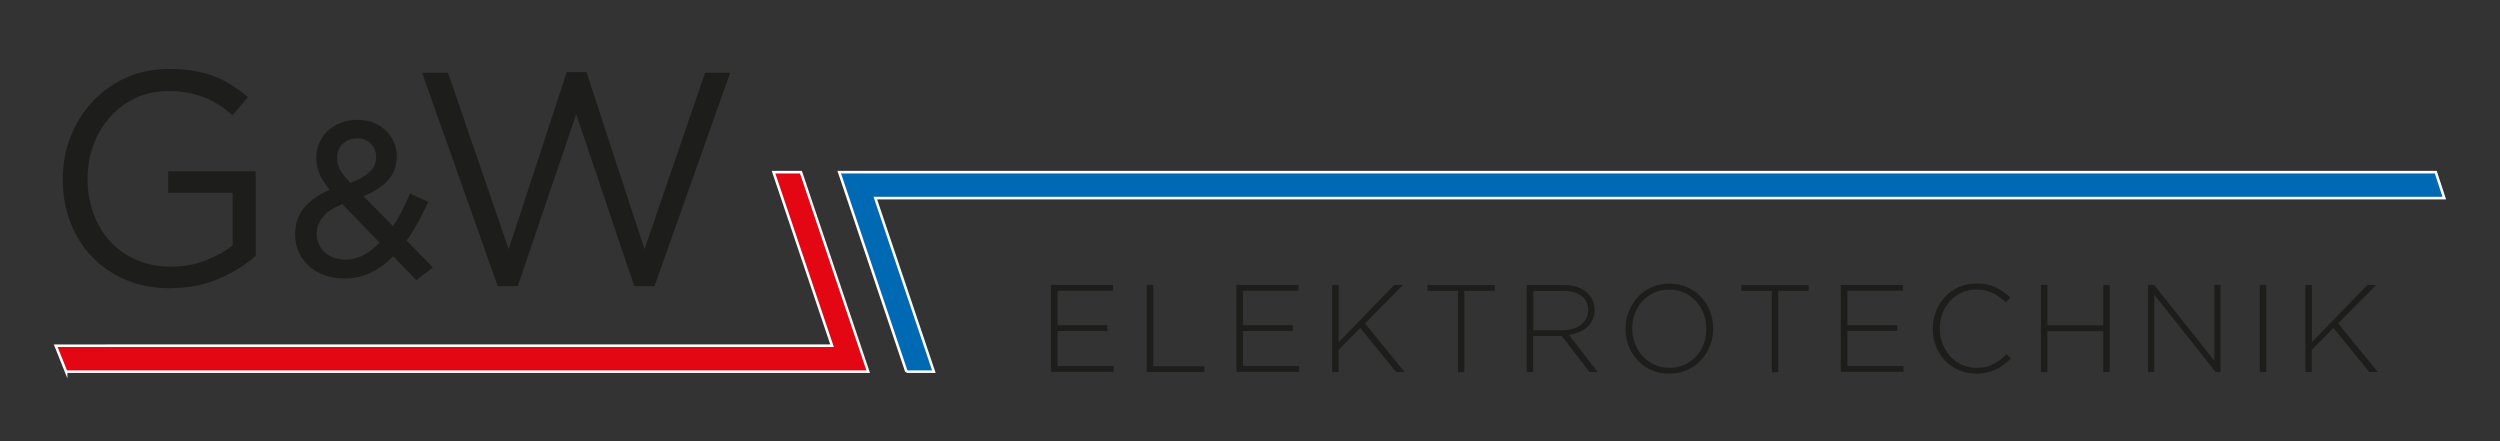 <?xml version="1.0" encoding="UTF-8"?>
<svg xmlns="http://www.w3.org/2000/svg" id="Logo" viewBox="0 0 240.94 42.52">
  <rect x="0" y="0" width="240.94" height="42.52" fill="#333333" stroke="none"/>
  <path d="m6.37,35.82h77.3l-6.48-19.23h-2.64l5.64,16.73H5.37l1,2.5Z" style="fill:#e30613; stroke:#fff; stroke-miterlimit:10; stroke-width:.25px;"></path>
  <path d="m87.36,35.82h2.64l-5.64-16.73h151.21l-.82-2.5H80.88l6.48,19.23Z" style="fill:#0069b4; stroke:#fff; stroke-miterlimit:10; stroke-width:.25px;"></path>
  <path d="m16.43,27.78c-1.61,0-3.06-.27-4.33-.82-1.27-.54-2.36-1.29-3.27-2.25-.9-.95-1.59-2.07-2.07-3.34-.48-1.27-.71-2.64-.71-4.1v-.06c0-1.4.25-2.74.74-4.01.5-1.27,1.19-2.4,2.09-3.37.89-.97,1.97-1.75,3.22-2.32,1.25-.57,2.65-.86,4.19-.86.86,0,1.64.06,2.35.17.71.12,1.37.29,1.98.53.61.23,1.19.52,1.72.86.53.34,1.05.72,1.56,1.15l-1.49,1.75c-.39-.35-.8-.67-1.23-.95-.43-.28-.89-.52-1.39-.73-.5-.2-1.04-.36-1.63-.48-.59-.12-1.25-.17-1.97-.17-1.13,0-2.17.22-3.12.67-.95.45-1.77,1.05-2.45,1.81-.68.76-1.22,1.65-1.6,2.67-.39,1.02-.58,2.09-.58,3.22v.06c0,1.23.19,2.35.57,3.38.38,1.03.92,1.93,1.62,2.69.7.76,1.55,1.35,2.54,1.78.99.43,2.11.64,3.35.64,1.17,0,2.27-.2,3.3-.6,1.03-.4,1.9-.88,2.6-1.44v-5.08h-6.21v-2.07h8.43v8.14c-.95.86-2.12,1.59-3.52,2.2-1.39.61-2.95.92-4.68.92Z" style="fill:#1d1d1b;"></path>
  <path d="m39.19,23.17c.36-.48.69-1.01,1-1.56.34-.61.67-1.26.99-1.95l.09-.2-1.75-.81-.09.21c-.25.58-.53,1.15-.81,1.69-.23.43-.48.85-.74,1.25l-2.85-2.9c.93-.36,1.68-.83,2.24-1.39.64-.64.97-1.46.97-2.48,0-.48-.1-.94-.29-1.36-.19-.42-.45-.78-.78-1.1-.33-.31-.72-.56-1.17-.75-.96-.38-2.2-.34-3.13,0-.49.19-.92.45-1.27.78-.35.33-.62.72-.82,1.16-.2.45-.3.92-.3,1.46,0,.61.13,1.17.37,1.68.21.43.52.89.92,1.39-1,.43-1.8.98-2.37,1.63-.64.72-.96,1.6-.96,2.66,0,.63.12,1.22.36,1.74.24.52.58.97,1,1.35.42.37.93.66,1.51.87.58.2,1.21.3,1.87.3.98,0,1.87-.21,2.67-.61.73-.37,1.41-.88,2.04-1.53l2.24,2.3,1.59-1.22-2.55-2.61Zm-6.41-6.83c-.1-.19-.17-.37-.22-.56-.04-.18-.07-.36-.07-.59,0-.53.17-.96.53-1.32.36-.36.82-.53,1.42-.53.53,0,.96.16,1.3.5.34.34.51.75.51,1.31s-.21,1.03-.63,1.43c-.42.4-1.04.75-1.86,1.04-.22-.24-.41-.46-.58-.66-.18-.22-.32-.43-.42-.62Zm.52,8.68c-.41,0-.79-.06-1.14-.19-.34-.13-.64-.3-.88-.53-.24-.22-.43-.49-.56-.79-.13-.3-.2-.63-.2-1.02,0-.57.2-1.09.61-1.6.39-.48,1.01-.89,1.86-1.22l3.59,3.71c-.46.48-.96.88-1.48,1.17-.56.31-1.17.47-1.81.47Z" style="fill:#1d1d1b;"></path>
  <path d="m40.67,7.01h2.51l5.84,17.01,5.6-17.07h1.9l5.6,17.07,5.83-17.01h2.42l-7.29,20.57h-1.95l-5.6-16.57-5.63,16.57h-1.93l-7.29-20.57Z" style="fill:#1d1d1b;"></path>
  <path d="m101.29,27.46h5.98v.56h-5.35v3.32h4.81v.56h-4.81v3.38h5.41v.56h-6.04v-8.4Z" style="fill:#1d1d1b;"></path>
  <path d="m110.53,27.46h.62v7.84h4.93v.56h-5.56v-8.4Z" style="fill:#1d1d1b;"></path>
  <path d="m119.16,27.46h5.98v.56h-5.35v3.32h4.81v.56h-4.81v3.38h5.41v.56h-6.04v-8.4Z" style="fill:#1d1d1b;"></path>
  <path d="m128.4,27.46h.62v5.52l5.35-5.52h.85l-3.67,3.71,3.83,4.69h-.82l-3.46-4.25-2.09,2.11v2.14h-.62v-8.4Z" style="fill:#1d1d1b;"></path>
  <path d="m140.51,28.03h-2.93v-.56h6.48v.56h-2.93v7.84h-.62v-7.84Z" style="fill:#1d1d1b;"></path>
  <path d="m147.15,27.46h3.53c.52,0,.98.07,1.38.22.4.15.73.35.98.61.2.2.36.43.47.7.11.27.17.55.17.86v.02c0,.35-.06.67-.19.94s-.3.51-.52.71c-.22.2-.48.36-.78.49-.3.12-.63.21-.98.26l2.77,3.59h-.79l-2.68-3.48h-2.75v3.48h-.62v-8.4Zm3.46,4.36c.35,0,.68-.04.98-.13.3-.09.56-.21.77-.38s.39-.37.51-.6c.12-.24.19-.51.19-.81v-.02c0-.57-.21-1.02-.63-1.35s-1.01-.49-1.78-.49h-2.87v3.79h2.83Z" style="fill:#1d1d1b;"></path>
  <path d="m160.87,36.01c-.64,0-1.22-.12-1.73-.35s-.96-.55-1.33-.95c-.37-.4-.65-.85-.85-1.37-.2-.52-.3-1.07-.3-1.64v-.02c0-.58.1-1.13.31-1.65s.49-.99.86-1.39c.37-.4.81-.72,1.33-.95s1.1-.35,1.74-.35,1.21.12,1.73.35.96.55,1.33.95.65.85.85,1.37c.2.52.3,1.07.3,1.64,0,0,0,.02,0,.02,0,.58-.1,1.13-.31,1.65s-.49.99-.86,1.39c-.37.4-.81.72-1.34.95s-1.1.35-1.73.35Zm.02-.56c.52,0,1-.1,1.43-.29.44-.2.81-.46,1.13-.8.32-.34.56-.74.74-1.19.18-.46.26-.94.26-1.46v-.02c0-.52-.09-1.01-.27-1.47-.18-.46-.43-.86-.74-1.2-.32-.34-.69-.61-1.13-.81-.44-.2-.92-.3-1.44-.3s-1,.1-1.43.29c-.44.2-.81.46-1.13.8-.32.34-.56.74-.74,1.19-.18.46-.26.94-.26,1.46v.02c0,.52.09,1.01.27,1.47s.43.86.74,1.2c.32.34.69.61,1.13.81.44.2.92.3,1.44.3Z" style="fill:#1d1d1b;"></path>
  <path d="m170.76,28.03h-2.93v-.56h6.48v.56h-2.93v7.84h-.62v-7.84Z" style="fill:#1d1d1b;"></path>
  <path d="m177.41,27.46h5.98v.56h-5.35v3.32h4.81v.56h-4.81v3.38h5.41v.56h-6.04v-8.4Z" style="fill:#1d1d1b;"></path>
  <path d="m190.45,36.01c-.6,0-1.16-.11-1.67-.34-.51-.22-.95-.53-1.33-.92s-.66-.85-.87-1.37c-.21-.53-.31-1.09-.31-1.69v-.02c0-.59.11-1.15.32-1.68.21-.53.5-.99.88-1.39.37-.4.81-.71,1.33-.94.51-.23,1.07-.34,1.68-.34.38,0,.72.03,1.02.1.3.06.59.16.85.28s.5.26.73.43c.23.16.45.35.67.55l-.44.46c-.18-.18-.38-.34-.58-.49-.2-.15-.41-.28-.64-.39-.23-.11-.48-.19-.74-.26s-.56-.1-.87-.1c-.5,0-.97.1-1.4.29-.43.19-.81.46-1.12.8-.32.34-.56.74-.74,1.19-.18.46-.27.95-.27,1.48v.02c0,.53.09,1.02.28,1.48s.43.86.75,1.2c.32.34.69.61,1.12.8.43.2.9.29,1.4.29.61,0,1.14-.11,1.58-.34.45-.22.88-.55,1.31-.97l.42.41c-.22.22-.45.41-.69.59-.24.18-.49.33-.76.46-.27.13-.56.23-.87.3-.31.07-.65.11-1.02.11Z" style="fill:#1d1d1b;"></path>
  <path d="m196.7,27.46h.62v3.9h5.38v-3.9h.62v8.4h-.62v-3.94h-5.38v3.94h-.62v-8.4Z" style="fill:#1d1d1b;"></path>
  <path d="m207.02,27.46h.59l5.8,7.31v-7.31h.6v8.4h-.47l-5.92-7.46v7.46h-.6v-8.4Z" style="fill:#1d1d1b;"></path>
  <path d="m217.79,27.46h.62v8.4h-.62v-8.4Z" style="fill:#1d1d1b;"></path>
  <path d="m222.19,27.46h.62v5.52l5.35-5.52h.85l-3.67,3.71,3.83,4.69h-.82l-3.46-4.25-2.09,2.11v2.14h-.62v-8.4Z" style="fill:#1d1d1b;"></path>
  <rect width="240.94" height="42.52" style="fill:none;"></rect>
</svg>
